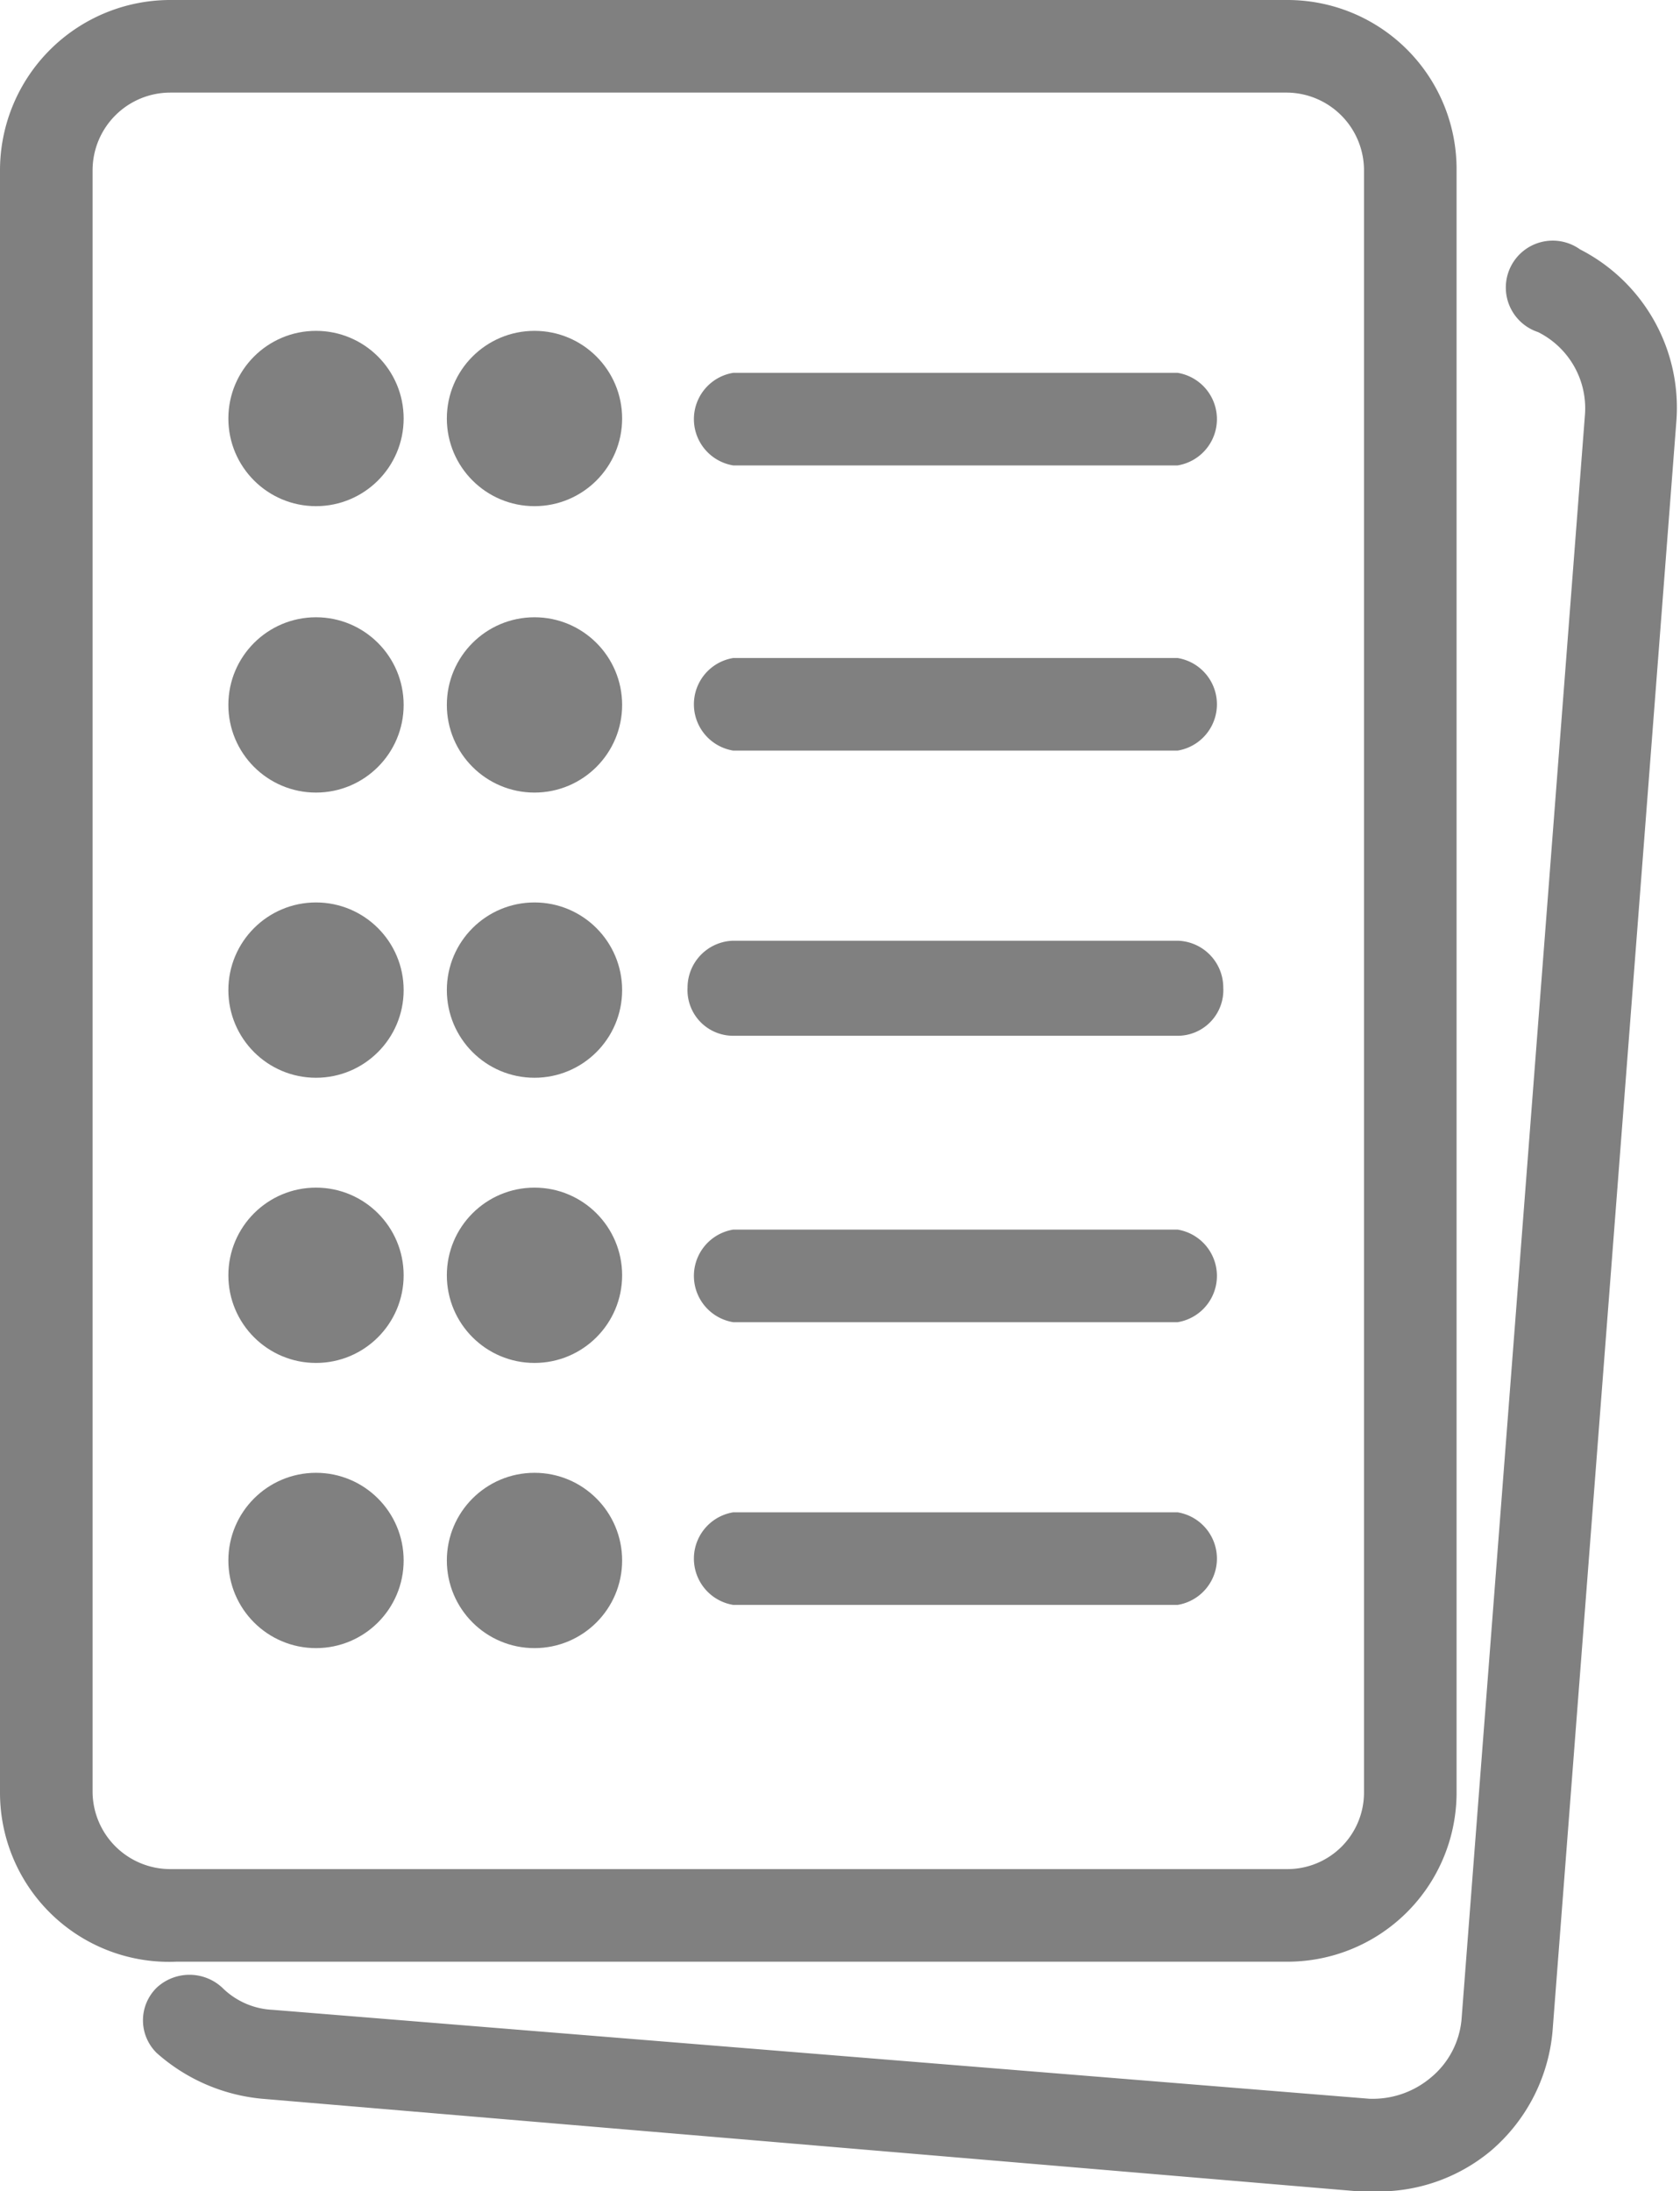 <svg xmlns="http://www.w3.org/2000/svg" viewBox="0 0 13.61 17.75"><defs><style>.cls-1{fill:gray;}</style></defs><title>Ресурс 3</title><g id="Слой_2" data-name="Слой 2"><g id="Layer_1" data-name="Layer 1"><path class="cls-1" d="M10.43,15.89h-9A1.37,1.37,0,0,1,0,14.52V1.38A1.38,1.38,0,0,1,1.38,0h9.05A1.37,1.37,0,0,1,11.8,1.38V14.52A1.37,1.37,0,0,1,10.43,15.89ZM1.38.75a.63.63,0,0,0-.63.63V14.52a.63.63,0,0,0,.63.62h9.05a.62.62,0,0,0,.62-.62V1.38a.63.63,0,0,0-.62-.63Z"/><path class="cls-1" d="M11.11,17.75H11L2.12,17a1.49,1.49,0,0,1-.85-.37.37.37,0,0,1,0-.53.39.39,0,0,1,.53,0,.62.62,0,0,0,.41.18l8.88.72a.73.73,0,0,0,.5-.17.69.69,0,0,0,.25-.47l1-13a.69.69,0,0,0-.38-.67.38.38,0,1,1,.34-.67,1.44,1.44,0,0,1,.78,1.4l-1,13a1.44,1.44,0,0,1-.5,1A1.42,1.42,0,0,1,11.11,17.75Z"/><circle class="cls-1" cx="2.56" cy="3.39" r="0.71"/><circle class="cls-1" cx="4.33" cy="3.39" r="0.71"/><path class="cls-1" d="M9.54,3.77H5.94a.38.38,0,0,1,0-.75h3.6a.38.38,0,0,1,0,.75Z"/><circle class="cls-1" cx="2.56" cy="5.71" r="0.71"/><circle class="cls-1" cx="4.33" cy="5.71" r="0.71"/><path class="cls-1" d="M9.54,6.08H5.94a.38.38,0,0,1,0-.75h3.6a.38.38,0,0,1,0,.75Z"/><circle class="cls-1" cx="2.56" cy="8.02" r="0.71"/><circle class="cls-1" cx="4.33" cy="8.02" r="0.71"/><path class="cls-1" d="M9.54,8.39H5.94A.37.37,0,0,1,5.57,8a.38.38,0,0,1,.37-.38h3.6A.38.38,0,0,1,9.91,8,.37.37,0,0,1,9.54,8.39Z"/><circle class="cls-1" cx="2.56" cy="10.33" r="0.71"/><circle class="cls-1" cx="4.33" cy="10.33" r="0.71"/><path class="cls-1" d="M9.54,10.71H5.94a.38.38,0,0,1,0-.75h3.6a.38.38,0,0,1,0,.75Z"/><circle class="cls-1" cx="2.56" cy="12.64" r="0.71"/><circle class="cls-1" cx="4.33" cy="12.64" r="0.71"/><path class="cls-1" d="M9.54,13H5.94a.38.38,0,0,1,0-.75h3.6a.38.38,0,0,1,0,.75Z"/></g></g></svg>